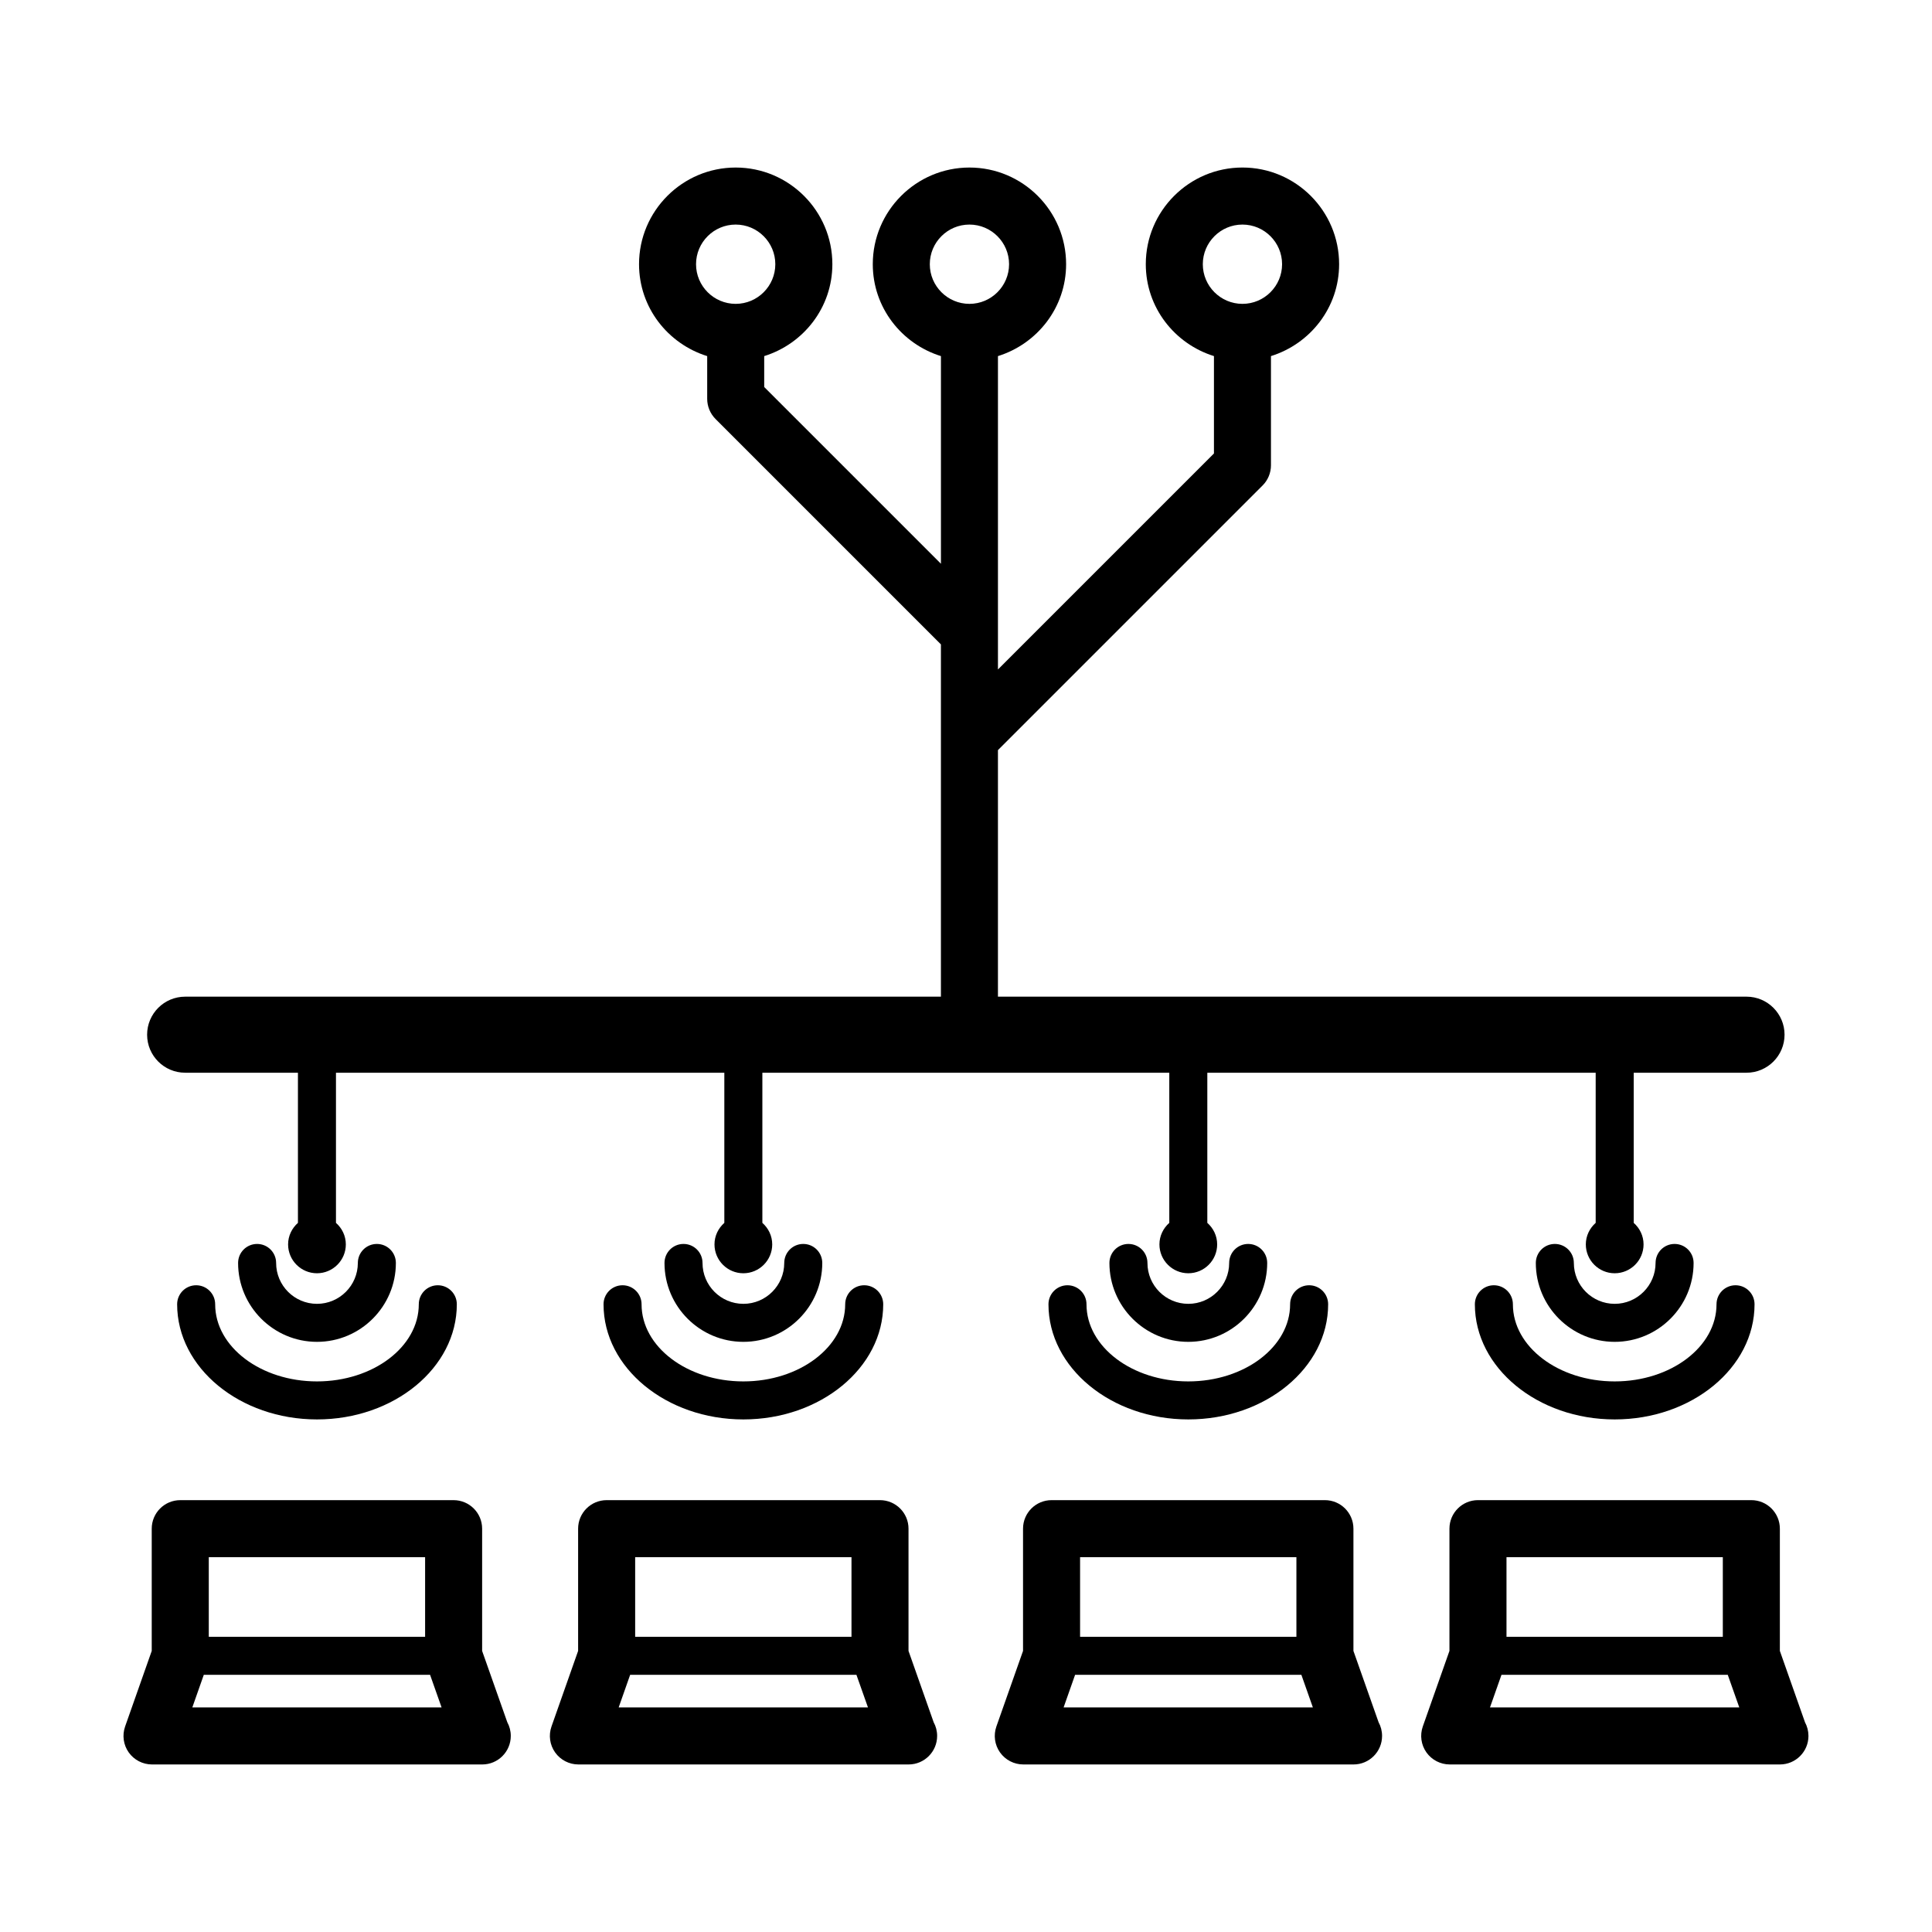 <?xml version="1.0" encoding="UTF-8"?>
<!-- Uploaded to: SVG Repo, www.svgrepo.com, Generator: SVG Repo Mixer Tools -->
<svg fill="#000000" width="800px" height="800px" version="1.1" viewBox="144 144 512 512" xmlns="http://www.w3.org/2000/svg">
 <path d="m271.77 581.51v-32.395c0-4.172-3.387-7.559-7.559-7.559h-72.441c-4.172 0-7.559 3.387-7.559 7.559v32.395l-7.055 20.027c-0.812 2.312-0.457 4.875 0.957 6.871 1.418 2 3.723 3.191 6.176 3.191h87.414c0.039 0.004 0.082 0.004 0.102 0 4.176 0 7.559-3.387 7.559-7.559 0-1.309-0.328-2.543-0.918-3.617zm-15.113-24.84v21.094h-57.328v-21.094zm-61.691 39.816 3.043-8.645h59.965l3.051 8.645zm189.8-14.977v-32.395c0-4.172-3.387-7.559-7.559-7.559h-72.441c-4.172 0-7.559 3.387-7.559 7.559v32.395l-7.055 20.027c-0.812 2.312-0.457 4.875 0.957 6.871 1.418 2 3.723 3.191 6.168 3.191h87.414c0.039 0.004 0.082 0.004 0.102 0 4.176 0 7.559-3.387 7.559-7.559 0-1.309-0.328-2.543-0.918-3.617zm-15.113-24.84v21.094h-57.328v-21.094zm-61.699 39.816 3.043-8.645h59.965l3.059 8.645zm194.72-14.977v-32.395c0-4.172-3.387-7.559-7.559-7.559h-72.441c-4.172 0-7.559 3.387-7.559 7.559v32.395l-7.059 20.02c-0.812 2.312-0.457 4.883 0.957 6.879 1.418 2 3.723 3.191 6.176 3.191h87.414c0.035 0.004 0.074 0.004 0.102 0 4.176 0 7.559-3.387 7.559-7.559 0-1.309-0.328-2.543-0.918-3.617zm-15.113-24.84v21.094h-57.328v-21.094zm-61.695 39.816 3.047-8.645h59.965l3.047 8.645zm196.48 3.941-6.664-18.918v-32.395c0-4.172-3.387-7.559-7.559-7.559h-72.445c-4.172 0-7.559 3.387-7.559 7.559v32.395l-7.059 20.02c-0.812 2.312-0.457 4.883 0.957 6.879 1.418 2 3.723 3.191 6.168 3.191h87.414c0.035 0.004 0.074 0.004 0.102 0 4.176 0 7.559-3.387 7.559-7.559-0.004-1.309-0.332-2.543-0.914-3.613zm-21.781-43.758v21.094h-57.328v-21.094zm-61.703 39.816 3.047-8.645h59.965l3.055 8.645zm-345.8-168.2h29.895v39.789c-1.586 1.406-2.609 3.43-2.609 5.707 0 4.219 3.43 7.648 7.648 7.648s7.652-3.43 7.652-7.648c0-2.277-1.023-4.309-2.613-5.707v-39.789h102.92v39.789c-1.586 1.406-2.609 3.43-2.609 5.707 0 4.219 3.43 7.648 7.648 7.648s7.652-3.43 7.652-7.648c0-2.277-1.023-4.309-2.613-5.707v-39.789h107.84v39.789c-1.586 1.406-2.613 3.43-2.613 5.707 0 4.219 3.438 7.648 7.652 7.648 4.219 0 7.648-3.43 7.648-7.648 0-2.277-1.023-4.309-2.609-5.707v-39.789h102.92v39.789c-1.586 1.406-2.613 3.43-2.613 5.707 0 4.219 3.438 7.648 7.652 7.648 4.219 0 7.648-3.43 7.648-7.648 0-2.277-1.023-4.309-2.609-5.707v-39.789h29.895c5.562 0 10.078-4.516 10.078-10.078s-4.516-10.078-10.078-10.078l-198.38 0.004v-65.34l70.141-70.141c1.414-1.414 2.211-3.34 2.211-5.344v-28.938c10.422-3.25 18.062-12.871 18.062-24.355 0-14.125-11.492-25.617-25.617-25.617s-25.617 11.492-25.617 25.617c0 11.48 7.637 21.105 18.062 24.355v25.809l-57.242 57.242v-83.047c10.422-3.25 18.062-12.871 18.062-24.355 0-14.125-11.496-25.617-25.617-25.617s-25.617 11.492-25.617 25.617c0 11.48 7.637 21.105 18.062 24.355v55.031l-46.836-46.836v-8.195c10.422-3.25 18.062-12.871 18.062-24.355 0-14.125-11.492-25.617-25.617-25.617s-25.617 11.492-25.617 25.617c0 11.48 7.637 21.105 18.062 24.355v11.324c0 2 0.797 3.926 2.211 5.344l59.73 59.734v93.355h-200.29c-5.562 0-10.078 4.516-10.078 10.078 0.004 5.562 4.512 10.074 10.078 10.074zm280.2-224.77c5.789 0 10.504 4.715 10.504 10.504 0 5.793-4.715 10.508-10.504 10.508-5.789 0-10.504-4.715-10.504-10.508s4.715-10.504 10.504-10.504zm-134.3 0c5.789 0 10.504 4.715 10.504 10.504 0 5.793-4.715 10.508-10.504 10.508-5.789 0-10.504-4.715-10.504-10.508s4.711-10.504 10.504-10.504zm61.949 0c5.789 0 10.504 4.715 10.504 10.504 0 5.793-4.715 10.508-10.504 10.508s-10.504-4.715-10.504-10.508 4.711-10.504 10.504-10.504zm-172.91 296.09c-11.527 0-20.902-9.383-20.902-20.906 0-2.785 2.254-5.039 5.039-5.039s5.039 2.254 5.039 5.039c0 5.977 4.856 10.832 10.828 10.832 5.969 0 10.828-4.863 10.828-10.832 0-2.785 2.254-5.039 5.039-5.039 2.785 0 5.039 2.254 5.039 5.039 0 11.527-9.383 20.906-20.91 20.906zm0 10.484c14.879 0 26.984-9.164 26.984-20.441 0-2.785 2.254-5.039 5.039-5.039s5.039 2.254 5.039 5.039c0 16.828-16.625 30.516-37.059 30.516s-37.059-13.688-37.059-30.516c0-2.785 2.254-5.039 5.039-5.039 2.785 0 5.039 2.254 5.039 5.039-0.008 11.277 12.102 20.441 26.977 20.441zm113-10.484c-11.527 0-20.902-9.383-20.902-20.906 0-2.785 2.254-5.039 5.039-5.039s5.039 2.254 5.039 5.039c0 5.977 4.856 10.832 10.828 10.832 5.969 0 10.828-4.863 10.828-10.832 0-2.785 2.254-5.039 5.039-5.039 2.785 0 5.039 2.254 5.039 5.039 0 11.527-9.383 20.906-20.91 20.906zm0 10.484c14.879 0 26.984-9.164 26.984-20.441 0-2.785 2.254-5.039 5.039-5.039s5.039 2.254 5.039 5.039c0 16.828-16.625 30.516-37.059 30.516s-37.059-13.688-37.059-30.516c0-2.785 2.254-5.039 5.039-5.039 2.785 0 5.039 2.254 5.039 5.039-0.008 11.277 12.098 20.441 26.977 20.441zm117.91-10.484c-11.527 0-20.902-9.383-20.902-20.906 0-2.785 2.254-5.039 5.039-5.039 2.785 0 5.039 2.254 5.039 5.039 0 5.977 4.856 10.832 10.828 10.832 5.969 0 10.828-4.863 10.828-10.832 0-2.785 2.254-5.039 5.039-5.039 2.785 0 5.039 2.254 5.039 5.039 0 11.527-9.383 20.906-20.91 20.906zm0 10.484c14.879 0 26.984-9.164 26.984-20.441 0-2.785 2.254-5.039 5.039-5.039 2.785 0 5.039 2.254 5.039 5.039 0 16.828-16.625 30.516-37.059 30.516s-37.059-13.688-37.059-30.516c0-2.785 2.254-5.039 5.039-5.039 2.785 0 5.039 2.254 5.039 5.039-0.008 11.277 12.102 20.441 26.977 20.441zm113-10.484c-11.527 0-20.902-9.383-20.902-20.906 0-2.785 2.254-5.039 5.039-5.039 2.785 0 5.039 2.254 5.039 5.039 0 5.977 4.856 10.832 10.828 10.832 5.969 0 10.828-4.863 10.828-10.832 0-2.785 2.254-5.039 5.039-5.039 2.785 0 5.039 2.254 5.039 5.039 0 11.527-9.383 20.906-20.91 20.906zm0 10.484c14.879 0 26.984-9.164 26.984-20.441 0-2.785 2.254-5.039 5.039-5.039 2.785 0 5.039 2.254 5.039 5.039 0 16.828-16.625 30.516-37.059 30.516s-37.059-13.688-37.059-30.516c0-2.785 2.254-5.039 5.039-5.039 2.785 0 5.039 2.254 5.039 5.039-0.008 11.277 12.102 20.441 26.977 20.441z"/>
</svg>